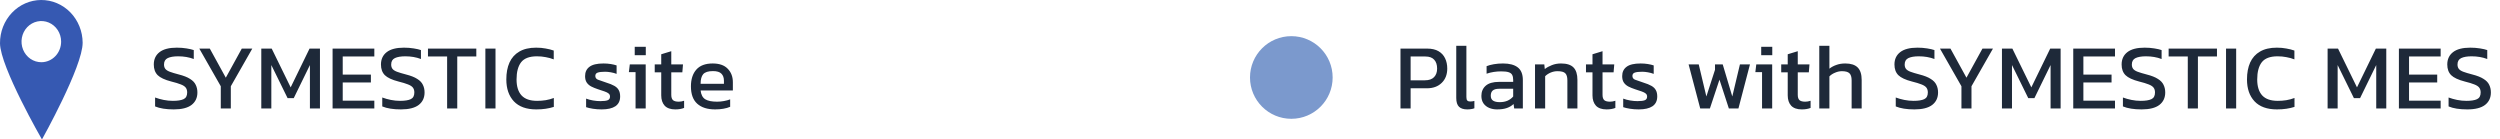 <svg width="484" height="27" viewBox="0 0 484 27" fill="none" xmlns="http://www.w3.org/2000/svg">
<path d="M33.644 21.18C32.144 21.18 30.938 20.988 30.026 20.604V18.876C30.542 19.068 31.094 19.224 31.682 19.344C32.282 19.464 32.876 19.524 33.464 19.524C34.388 19.524 35.078 19.416 35.534 19.2C36.002 18.984 36.236 18.552 36.236 17.904C36.236 17.508 36.14 17.19 35.948 16.95C35.756 16.71 35.438 16.506 34.994 16.338C34.55 16.158 33.938 15.972 33.158 15.78C31.91 15.456 31.034 15.048 30.53 14.556C30.026 14.052 29.774 13.362 29.774 12.486C29.774 11.466 30.146 10.668 30.89 10.092C31.634 9.516 32.744 9.228 34.22 9.228C34.892 9.228 35.522 9.276 36.11 9.372C36.71 9.468 37.178 9.576 37.514 9.696V11.424C36.602 11.076 35.594 10.902 34.49 10.902C33.626 10.902 32.954 11.016 32.474 11.244C31.994 11.472 31.754 11.886 31.754 12.486C31.754 12.834 31.838 13.116 32.006 13.332C32.174 13.548 32.462 13.734 32.87 13.89C33.29 14.046 33.866 14.22 34.598 14.412C35.546 14.652 36.278 14.94 36.794 15.276C37.322 15.6 37.688 15.984 37.892 16.428C38.108 16.86 38.216 17.352 38.216 17.904C38.216 18.924 37.838 19.728 37.082 20.316C36.326 20.892 35.18 21.18 33.644 21.18ZM42.743 21V16.698L38.585 9.408H40.619L43.715 15.042L46.811 9.408H48.845L44.687 16.698V21H42.743ZM50.586 21V9.408H52.602L56.274 16.914L59.928 9.408H61.944V21H60V12.594L56.868 19.002H55.68L52.53 12.594V21H50.586ZM64.389 21V9.408H72.471V10.938H66.351V14.448H71.805V15.96H66.351V19.488H72.471V21H64.389ZM77.624 21.18C76.124 21.18 74.918 20.988 74.006 20.604V18.876C74.522 19.068 75.074 19.224 75.662 19.344C76.262 19.464 76.856 19.524 77.444 19.524C78.368 19.524 79.058 19.416 79.514 19.2C79.982 18.984 80.216 18.552 80.216 17.904C80.216 17.508 80.12 17.19 79.928 16.95C79.736 16.71 79.418 16.506 78.974 16.338C78.53 16.158 77.918 15.972 77.138 15.78C75.89 15.456 75.014 15.048 74.51 14.556C74.006 14.052 73.754 13.362 73.754 12.486C73.754 11.466 74.126 10.668 74.87 10.092C75.614 9.516 76.724 9.228 78.2 9.228C78.872 9.228 79.502 9.276 80.09 9.372C80.69 9.468 81.158 9.576 81.494 9.696V11.424C80.582 11.076 79.574 10.902 78.47 10.902C77.606 10.902 76.934 11.016 76.454 11.244C75.974 11.472 75.734 11.886 75.734 12.486C75.734 12.834 75.818 13.116 75.986 13.332C76.154 13.548 76.442 13.734 76.85 13.89C77.27 14.046 77.846 14.22 78.578 14.412C79.526 14.652 80.258 14.94 80.774 15.276C81.302 15.6 81.668 15.984 81.872 16.428C82.088 16.86 82.196 17.352 82.196 17.904C82.196 18.924 81.818 19.728 81.062 20.316C80.306 20.892 79.16 21.18 77.624 21.18ZM86.563 21V10.938H82.855V9.408H92.215V10.938H88.525V21H86.563ZM93.968 21V9.408H95.93V21H93.968ZM103.82 21.18C101.912 21.18 100.466 20.658 99.482 19.614C98.51 18.57 98.024 17.16 98.024 15.384C98.024 14.112 98.228 13.02 98.636 12.108C99.056 11.184 99.692 10.476 100.544 9.984C101.396 9.48 102.482 9.228 103.802 9.228C104.474 9.228 105.086 9.282 105.638 9.39C106.202 9.486 106.724 9.618 107.204 9.786V11.496C106.724 11.304 106.208 11.16 105.656 11.064C105.116 10.956 104.546 10.902 103.946 10.902C102.506 10.902 101.486 11.286 100.886 12.054C100.298 12.822 100.004 13.932 100.004 15.384C100.004 16.74 100.328 17.772 100.976 18.48C101.624 19.176 102.626 19.524 103.982 19.524C104.534 19.524 105.086 19.482 105.638 19.398C106.202 19.302 106.73 19.158 107.222 18.966V20.694C106.742 20.85 106.22 20.97 105.656 21.054C105.104 21.138 104.492 21.18 103.82 21.18ZM116.477 21.18C115.889 21.18 115.325 21.138 114.785 21.054C114.257 20.97 113.819 20.868 113.471 20.748V19.092C113.879 19.248 114.329 19.368 114.821 19.452C115.313 19.536 115.781 19.578 116.225 19.578C116.897 19.578 117.377 19.518 117.665 19.398C117.953 19.278 118.097 19.044 118.097 18.696C118.097 18.444 118.007 18.246 117.827 18.102C117.659 17.958 117.401 17.826 117.053 17.706C116.717 17.586 116.285 17.442 115.757 17.274C115.253 17.106 114.815 16.926 114.443 16.734C114.071 16.53 113.783 16.272 113.579 15.96C113.375 15.648 113.273 15.24 113.273 14.736C113.273 13.956 113.555 13.356 114.119 12.936C114.683 12.504 115.589 12.288 116.837 12.288C117.329 12.288 117.797 12.324 118.241 12.396C118.685 12.468 119.063 12.558 119.375 12.666V14.304C119.039 14.172 118.667 14.07 118.259 13.998C117.863 13.926 117.491 13.89 117.143 13.89C116.519 13.89 116.045 13.944 115.721 14.052C115.409 14.16 115.253 14.376 115.253 14.7C115.253 15.036 115.415 15.276 115.739 15.42C116.075 15.552 116.609 15.738 117.341 15.978C118.013 16.182 118.547 16.398 118.943 16.626C119.339 16.854 119.621 17.13 119.789 17.454C119.969 17.766 120.059 18.174 120.059 18.678C120.059 19.518 119.753 20.148 119.141 20.568C118.529 20.976 117.641 21.18 116.477 21.18ZM122.883 10.686V9.066H125.025V10.686H122.883ZM123.045 21V13.962H121.749L121.929 12.468H125.007V21H123.045ZM130.733 21.18C129.821 21.18 129.137 20.94 128.681 20.46C128.237 19.968 128.015 19.302 128.015 18.462V13.998H126.755V12.468H128.015V10.506L129.959 9.912V12.468H132.227L132.101 13.998H129.959V18.354C129.959 18.846 130.073 19.194 130.301 19.398C130.529 19.59 130.901 19.686 131.417 19.686C131.741 19.686 132.083 19.626 132.443 19.506V20.892C131.975 21.084 131.405 21.18 130.733 21.18ZM138.444 21.18C136.956 21.18 135.804 20.814 134.988 20.082C134.172 19.35 133.764 18.228 133.764 16.716C133.764 15.348 134.112 14.268 134.808 13.476C135.504 12.684 136.56 12.288 137.976 12.288C139.272 12.288 140.244 12.63 140.892 13.314C141.552 13.986 141.882 14.856 141.882 15.924V17.508H135.636C135.732 18.336 136.032 18.906 136.536 19.218C137.04 19.53 137.808 19.686 138.84 19.686C139.272 19.686 139.716 19.644 140.172 19.56C140.628 19.476 141.024 19.368 141.36 19.236V20.676C140.976 20.844 140.532 20.97 140.028 21.054C139.536 21.138 139.008 21.18 138.444 21.18ZM135.636 16.23H140.154V15.636C140.154 15.048 139.992 14.592 139.668 14.268C139.344 13.932 138.798 13.764 138.03 13.764C137.118 13.764 136.488 13.962 136.14 14.358C135.804 14.754 135.636 15.378 135.636 16.23Z" fill="#1E2939"/>
<path d="M271.134 21V9.408H276.3C277.188 9.408 277.92 9.576 278.496 9.912C279.072 10.248 279.498 10.71 279.774 11.298C280.05 11.874 280.188 12.534 280.188 13.278C280.188 14.43 279.828 15.354 279.108 16.05C278.4 16.746 277.44 17.094 276.228 17.094H273.096V21H271.134ZM273.096 15.546H275.868C276.648 15.546 277.236 15.342 277.632 14.934C278.028 14.526 278.226 13.974 278.226 13.278C278.226 12.534 278.034 11.958 277.65 11.55C277.278 11.142 276.714 10.938 275.958 10.938H273.096V15.546ZM284.055 21.18C283.359 21.18 282.831 21.012 282.471 20.676C282.111 20.328 281.931 19.758 281.931 18.966V8.868H283.893V18.786C283.893 19.122 283.953 19.35 284.073 19.47C284.193 19.59 284.373 19.65 284.613 19.65C284.901 19.65 285.177 19.614 285.441 19.542V20.964C285.213 21.048 284.991 21.102 284.775 21.126C284.571 21.162 284.331 21.18 284.055 21.18ZM289.82 21.18C289.28 21.18 288.776 21.084 288.308 20.892C287.852 20.7 287.486 20.412 287.21 20.028C286.934 19.632 286.796 19.146 286.796 18.57C286.796 17.754 287.072 17.1 287.624 16.608C288.188 16.104 289.052 15.852 290.216 15.852H292.952V15.474C292.952 15.066 292.886 14.742 292.754 14.502C292.634 14.262 292.406 14.088 292.07 13.98C291.746 13.872 291.266 13.818 290.63 13.818C289.622 13.818 288.68 13.968 287.804 14.268V12.81C288.188 12.654 288.656 12.528 289.208 12.432C289.76 12.336 290.354 12.288 290.99 12.288C292.238 12.288 293.186 12.54 293.834 13.044C294.494 13.548 294.824 14.37 294.824 15.51V21H293.15L293.024 20.136C292.676 20.472 292.244 20.73 291.728 20.91C291.224 21.09 290.588 21.18 289.82 21.18ZM290.342 19.776C290.93 19.776 291.44 19.68 291.872 19.488C292.316 19.284 292.676 19.014 292.952 18.678V17.184H290.252C289.676 17.184 289.256 17.298 288.992 17.526C288.74 17.742 288.614 18.078 288.614 18.534C288.614 18.978 288.764 19.296 289.064 19.488C289.364 19.68 289.79 19.776 290.342 19.776ZM297.18 21V12.468H298.98L299.07 13.368C299.454 13.068 299.91 12.816 300.438 12.612C300.978 12.396 301.572 12.288 302.22 12.288C303.324 12.288 304.128 12.546 304.632 13.062C305.136 13.578 305.388 14.382 305.388 15.474V21H303.444V15.564C303.444 14.904 303.306 14.442 303.03 14.178C302.766 13.914 302.262 13.782 301.518 13.782C301.074 13.782 300.636 13.872 300.204 14.052C299.784 14.232 299.43 14.466 299.142 14.754V21H297.18ZM311.024 21.18C310.112 21.18 309.428 20.94 308.972 20.46C308.528 19.968 308.306 19.302 308.306 18.462V13.998H307.046V12.468H308.306V10.506L310.25 9.912V12.468H312.518L312.392 13.998H310.25V18.354C310.25 18.846 310.364 19.194 310.592 19.398C310.82 19.59 311.192 19.686 311.708 19.686C312.032 19.686 312.374 19.626 312.734 19.506V20.892C312.266 21.084 311.696 21.18 311.024 21.18ZM317.259 21.18C316.671 21.18 316.107 21.138 315.567 21.054C315.039 20.97 314.601 20.868 314.253 20.748V19.092C314.661 19.248 315.111 19.368 315.603 19.452C316.095 19.536 316.563 19.578 317.007 19.578C317.679 19.578 318.159 19.518 318.447 19.398C318.735 19.278 318.879 19.044 318.879 18.696C318.879 18.444 318.789 18.246 318.609 18.102C318.441 17.958 318.183 17.826 317.835 17.706C317.499 17.586 317.067 17.442 316.539 17.274C316.035 17.106 315.597 16.926 315.225 16.734C314.853 16.53 314.565 16.272 314.361 15.96C314.157 15.648 314.055 15.24 314.055 14.736C314.055 13.956 314.337 13.356 314.901 12.936C315.465 12.504 316.371 12.288 317.619 12.288C318.111 12.288 318.579 12.324 319.023 12.396C319.467 12.468 319.845 12.558 320.157 12.666V14.304C319.821 14.172 319.449 14.07 319.041 13.998C318.645 13.926 318.273 13.89 317.925 13.89C317.301 13.89 316.827 13.944 316.503 14.052C316.191 14.16 316.035 14.376 316.035 14.7C316.035 15.036 316.197 15.276 316.521 15.42C316.857 15.552 317.391 15.738 318.123 15.978C318.795 16.182 319.329 16.398 319.725 16.626C320.121 16.854 320.403 17.13 320.571 17.454C320.751 17.766 320.841 18.174 320.841 18.678C320.841 19.518 320.535 20.148 319.923 20.568C319.311 20.976 318.423 21.18 317.259 21.18ZM329.163 21L326.913 12.468H328.875L330.351 18.678L332.025 13.512V12.468H333.519L335.373 18.678L336.849 12.468H338.793L336.561 21H334.707L332.889 15.42L331.035 21H329.163ZM340.97 10.686V9.066H343.112V10.686H340.97ZM341.132 21V13.962H339.836L340.016 12.468H343.094V21H341.132ZM348.821 21.18C347.909 21.18 347.225 20.94 346.769 20.46C346.325 19.968 346.103 19.302 346.103 18.462V13.998H344.843V12.468H346.103V10.506L348.047 9.912V12.468H350.315L350.189 13.998H348.047V18.354C348.047 18.846 348.161 19.194 348.389 19.398C348.617 19.59 348.989 19.686 349.505 19.686C349.829 19.686 350.171 19.626 350.531 19.506V20.892C350.063 21.084 349.493 21.18 348.821 21.18ZM352.211 21V8.868H354.173V13.296C354.545 12.996 354.989 12.756 355.505 12.576C356.021 12.384 356.603 12.288 357.251 12.288C358.331 12.288 359.129 12.546 359.645 13.062C360.161 13.578 360.419 14.382 360.419 15.474V21H358.475V15.564C358.475 14.904 358.331 14.442 358.043 14.178C357.767 13.914 357.281 13.782 356.585 13.782C356.153 13.782 355.715 13.878 355.271 14.07C354.827 14.25 354.461 14.49 354.173 14.79V21H352.211ZM370.636 21.18C369.136 21.18 367.93 20.988 367.018 20.604V18.876C367.534 19.068 368.086 19.224 368.674 19.344C369.274 19.464 369.868 19.524 370.456 19.524C371.38 19.524 372.07 19.416 372.526 19.2C372.994 18.984 373.228 18.552 373.228 17.904C373.228 17.508 373.132 17.19 372.94 16.95C372.748 16.71 372.43 16.506 371.986 16.338C371.542 16.158 370.93 15.972 370.15 15.78C368.902 15.456 368.026 15.048 367.522 14.556C367.018 14.052 366.766 13.362 366.766 12.486C366.766 11.466 367.138 10.668 367.882 10.092C368.626 9.516 369.736 9.228 371.212 9.228C371.884 9.228 372.514 9.276 373.102 9.372C373.702 9.468 374.17 9.576 374.506 9.696V11.424C373.594 11.076 372.586 10.902 371.482 10.902C370.618 10.902 369.946 11.016 369.466 11.244C368.986 11.472 368.746 11.886 368.746 12.486C368.746 12.834 368.83 13.116 368.998 13.332C369.166 13.548 369.454 13.734 369.862 13.89C370.282 14.046 370.858 14.22 371.59 14.412C372.538 14.652 373.27 14.94 373.786 15.276C374.314 15.6 374.68 15.984 374.884 16.428C375.1 16.86 375.208 17.352 375.208 17.904C375.208 18.924 374.83 19.728 374.074 20.316C373.318 20.892 372.172 21.18 370.636 21.18ZM379.735 21V16.698L375.577 9.408H377.611L380.707 15.042L383.803 9.408H385.837L381.679 16.698V21H379.735ZM387.578 21V9.408H389.594L393.266 16.914L396.92 9.408H398.936V21H396.992V12.594L393.86 19.002H392.672L389.522 12.594V21H387.578ZM401.381 21V9.408H409.463V10.938H403.343V14.448H408.797V15.96H403.343V19.488H409.463V21H401.381ZM414.616 21.18C413.116 21.18 411.91 20.988 410.998 20.604V18.876C411.514 19.068 412.066 19.224 412.654 19.344C413.254 19.464 413.848 19.524 414.436 19.524C415.36 19.524 416.05 19.416 416.506 19.2C416.974 18.984 417.208 18.552 417.208 17.904C417.208 17.508 417.112 17.19 416.92 16.95C416.728 16.71 416.41 16.506 415.966 16.338C415.522 16.158 414.91 15.972 414.13 15.78C412.882 15.456 412.006 15.048 411.502 14.556C410.998 14.052 410.746 13.362 410.746 12.486C410.746 11.466 411.118 10.668 411.862 10.092C412.606 9.516 413.716 9.228 415.192 9.228C415.864 9.228 416.494 9.276 417.082 9.372C417.682 9.468 418.15 9.576 418.486 9.696V11.424C417.574 11.076 416.566 10.902 415.462 10.902C414.598 10.902 413.926 11.016 413.446 11.244C412.966 11.472 412.726 11.886 412.726 12.486C412.726 12.834 412.81 13.116 412.978 13.332C413.146 13.548 413.434 13.734 413.842 13.89C414.262 14.046 414.838 14.22 415.57 14.412C416.518 14.652 417.25 14.94 417.766 15.276C418.294 15.6 418.66 15.984 418.864 16.428C419.08 16.86 419.188 17.352 419.188 17.904C419.188 18.924 418.81 19.728 418.054 20.316C417.298 20.892 416.152 21.18 414.616 21.18ZM423.555 21V10.938H419.847V9.408H429.207V10.938H425.517V21H423.555ZM430.96 21V9.408H432.922V21H430.96ZM440.812 21.18C438.904 21.18 437.458 20.658 436.474 19.614C435.502 18.57 435.016 17.16 435.016 15.384C435.016 14.112 435.22 13.02 435.628 12.108C436.048 11.184 436.684 10.476 437.536 9.984C438.388 9.48 439.474 9.228 440.794 9.228C441.466 9.228 442.078 9.282 442.63 9.39C443.194 9.486 443.716 9.618 444.196 9.786V11.496C443.716 11.304 443.2 11.16 442.648 11.064C442.108 10.956 441.538 10.902 440.938 10.902C439.498 10.902 438.478 11.286 437.878 12.054C437.29 12.822 436.996 13.932 436.996 15.384C436.996 16.74 437.32 17.772 437.968 18.48C438.616 19.176 439.618 19.524 440.974 19.524C441.526 19.524 442.078 19.482 442.63 19.398C443.194 19.302 443.722 19.158 444.214 18.966V20.694C443.734 20.85 443.212 20.97 442.648 21.054C442.096 21.138 441.484 21.18 440.812 21.18ZM450.625 21V9.408H452.641L456.313 16.914L459.967 9.408H461.983V21H460.039V12.594L456.907 19.002H455.719L452.569 12.594V21H450.625ZM464.428 21V9.408H472.51V10.938H466.39V14.448H471.844V15.96H466.39V19.488H472.51V21H464.428ZM477.663 21.18C476.163 21.18 474.957 20.988 474.045 20.604V18.876C474.561 19.068 475.113 19.224 475.701 19.344C476.301 19.464 476.895 19.524 477.483 19.524C478.407 19.524 479.097 19.416 479.553 19.2C480.021 18.984 480.255 18.552 480.255 17.904C480.255 17.508 480.159 17.19 479.967 16.95C479.775 16.71 479.457 16.506 479.013 16.338C478.569 16.158 477.957 15.972 477.177 15.78C475.929 15.456 475.053 15.048 474.549 14.556C474.045 14.052 473.793 13.362 473.793 12.486C473.793 11.466 474.165 10.668 474.909 10.092C475.653 9.516 476.763 9.228 478.239 9.228C478.911 9.228 479.541 9.276 480.129 9.372C480.729 9.468 481.197 9.576 481.533 9.696V11.424C480.621 11.076 479.613 10.902 478.509 10.902C477.645 10.902 476.973 11.016 476.493 11.244C476.013 11.472 475.773 11.886 475.773 12.486C475.773 12.834 475.857 13.116 476.025 13.332C476.193 13.548 476.481 13.734 476.889 13.89C477.309 14.046 477.885 14.22 478.617 14.412C479.565 14.652 480.297 14.94 480.813 15.276C481.341 15.6 481.707 15.984 481.911 16.428C482.127 16.86 482.235 17.352 482.235 17.904C482.235 18.924 481.857 19.728 481.101 20.316C480.345 20.892 479.199 21.18 477.663 21.18Z" fill="#1E2939"/>
<circle cx="250" cy="15" r="8" fill="#7B99CD"/>
<path d="M7.947 0C5.825 0.016 3.795 0.907 2.305 2.477C0.815 4.048 -0.014 6.169 0 8.375C0.031 12.966 8.124 27 8.124 27C8.124 27 16.034 12.867 16 8.261C15.993 7.169 15.78 6.089 15.371 5.082C14.963 4.076 14.368 3.163 13.62 2.396C12.872 1.629 11.986 1.022 11.012 0.611C10.039 0.2 8.997 -0.007 7.947 0V0ZM8.025 12.045C7.267 12.05 6.524 11.822 5.891 11.388C5.258 10.954 4.763 10.335 4.468 9.609C4.173 8.883 4.092 8.082 4.235 7.308C4.378 6.534 4.739 5.821 5.271 5.26C5.804 4.699 6.485 4.315 7.227 4.156C7.97 3.997 8.741 4.07 9.444 4.367C10.146 4.664 10.748 5.171 11.174 5.823C11.599 6.476 11.829 7.245 11.834 8.033C11.837 8.557 11.742 9.076 11.552 9.56C11.362 10.045 11.083 10.487 10.729 10.859C10.375 11.232 9.955 11.528 9.491 11.732C9.027 11.935 8.529 12.042 8.025 12.045V12.045Z" fill="#3659B2"/>
</svg>
